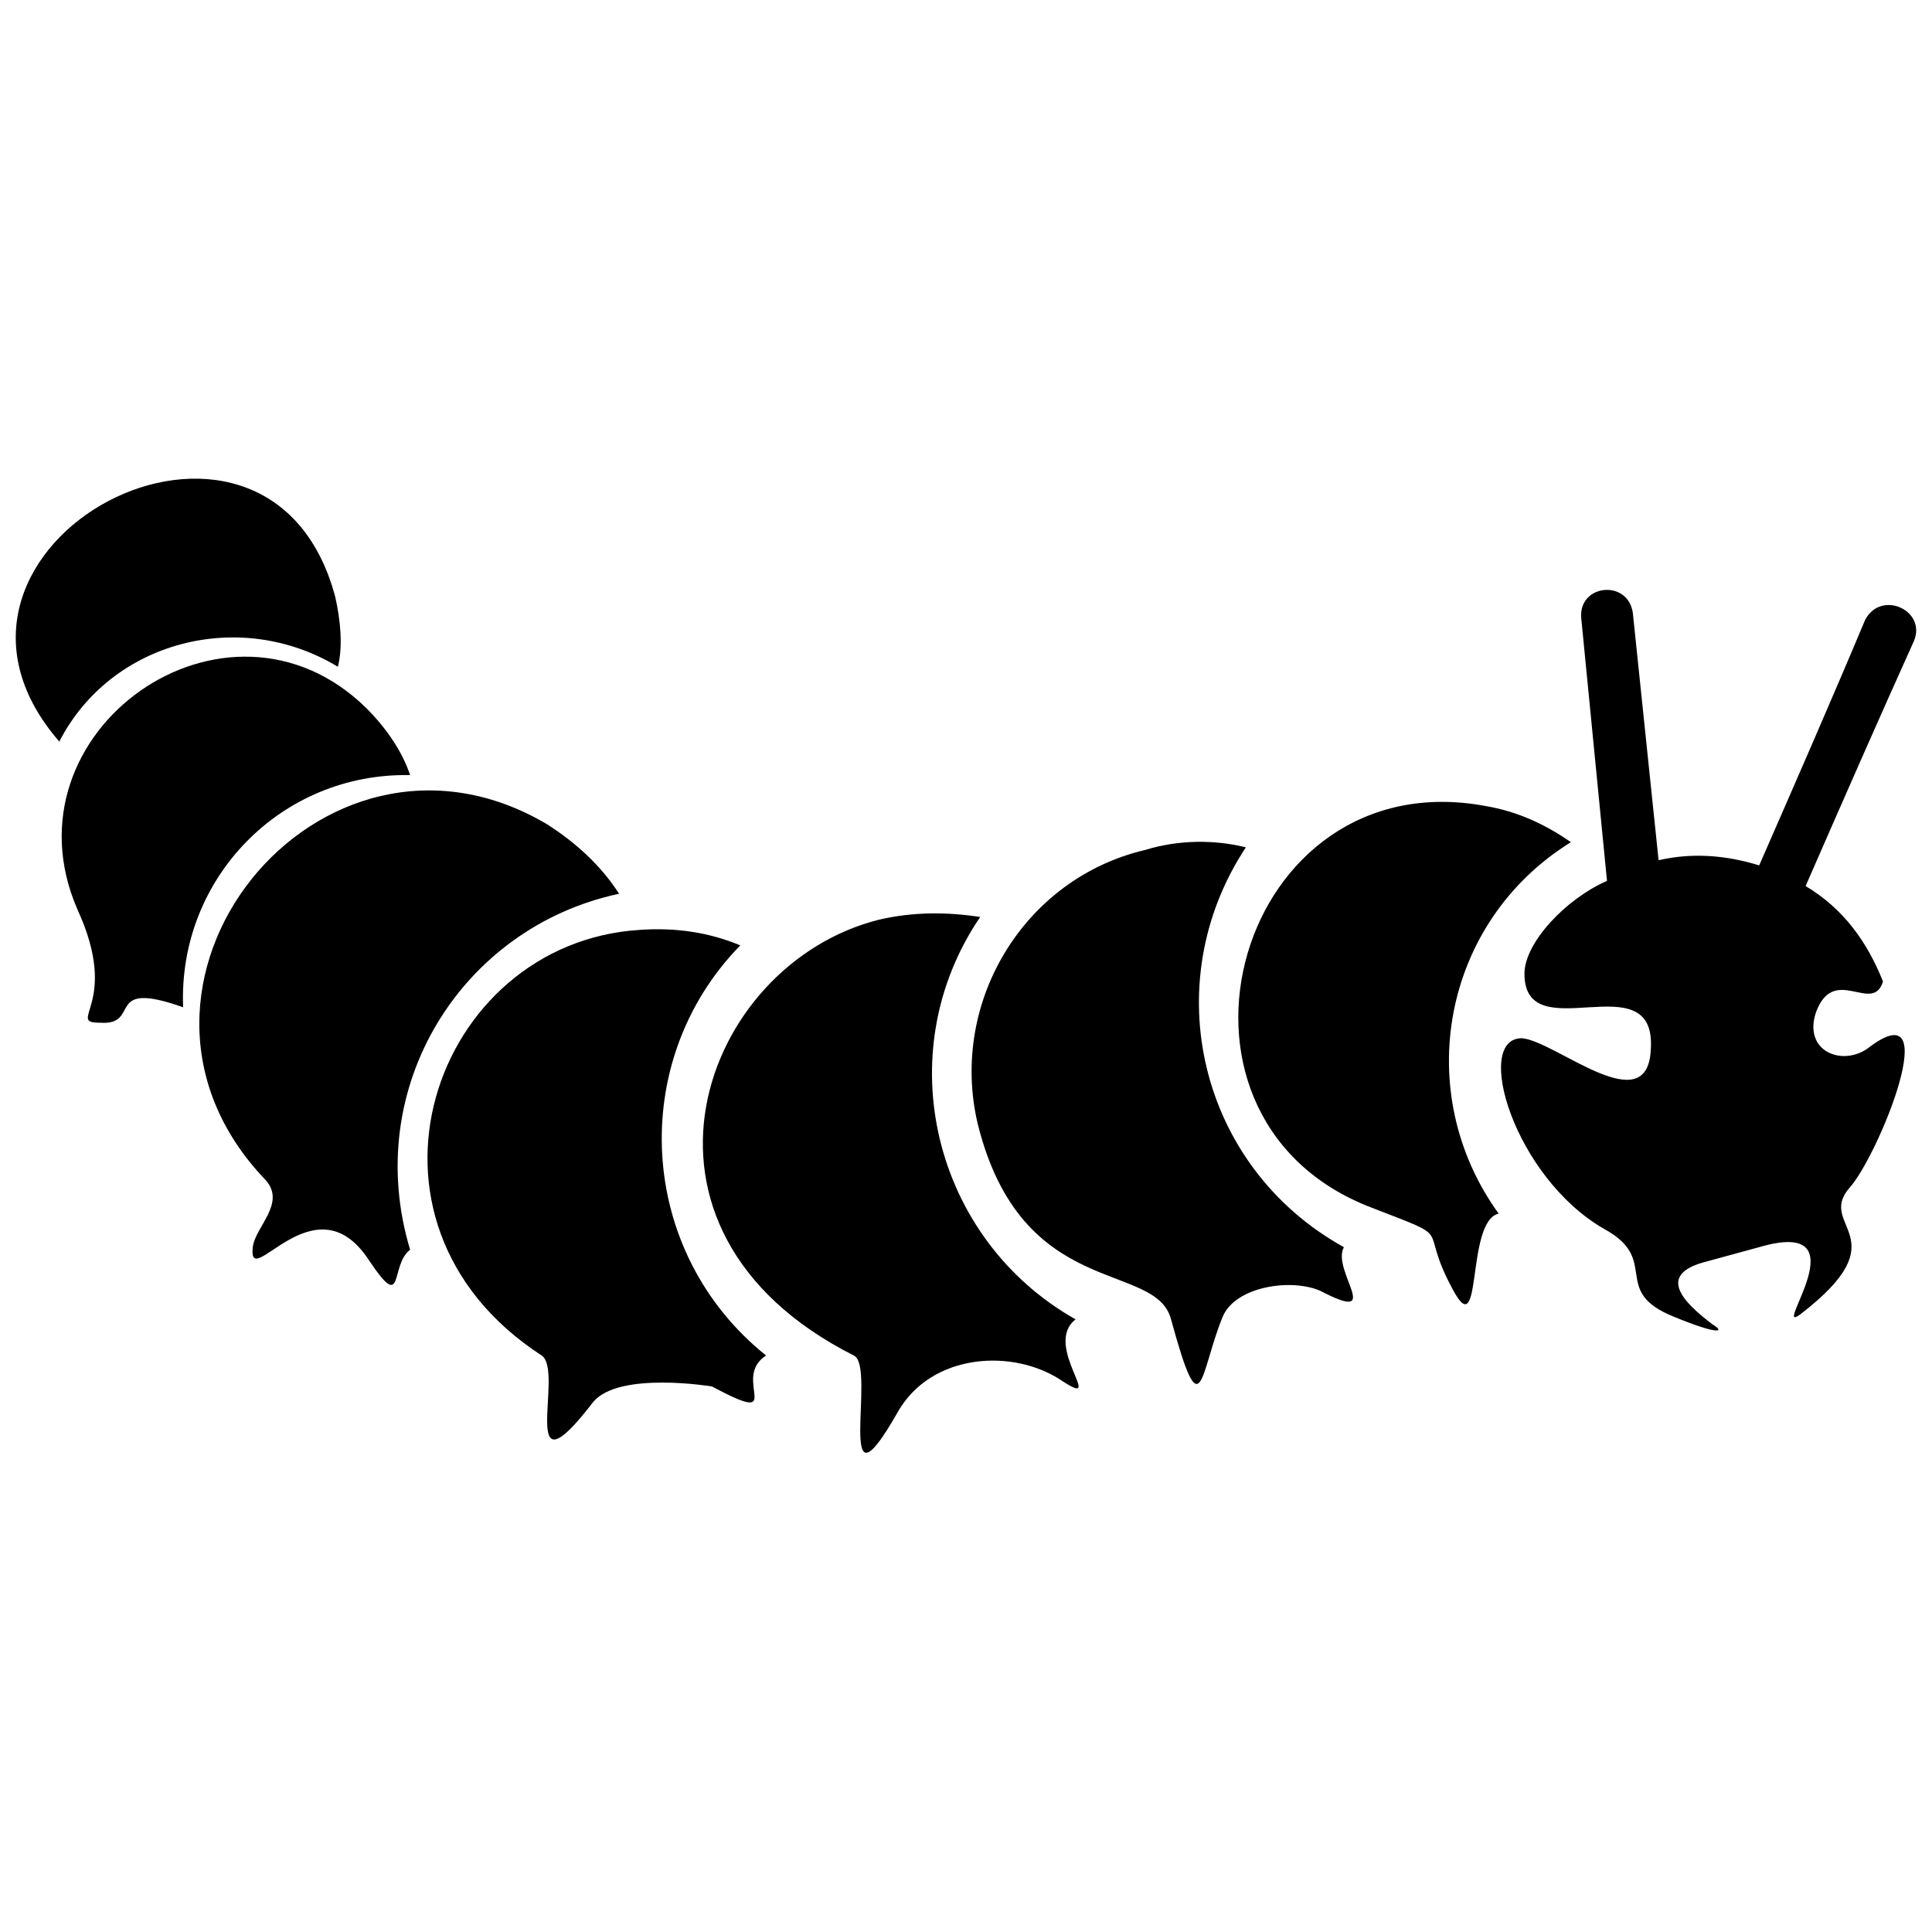 <?xml version="1.0" encoding="UTF-8"?>
<!-- Uploaded to: SVG Find, www.svgrepo.com, Generator: SVG Find Mixer Tools -->
<svg width="800px" height="800px" version="1.1" viewBox="144 144 512 512" xmlns="http://www.w3.org/2000/svg">
 <defs>
  <clipPath id="a">
   <path d="m148.09 270h503.81v259h-503.81z"/>
  </clipPath>
 </defs>
 <g clip-path="url(#a)">
  <path d="m569.87 377.44-6.836-69.727c-0.684-8.887 12.305-10.254 13.672-1.367l6.836 65.625c8.887-2.051 17.773-1.367 26.66 1.367 9.57-21.875 19.141-43.75 28.027-64.941 4.102-8.203 16.406-2.734 12.988 5.469-9.57 21.191-19.141 43.066-28.711 64.941 10.254 6.152 16.406 15.039 20.508 25.293-2.734 8.887-12.988-4.785-17.773 8.203-3.418 10.254 6.836 14.355 13.672 9.57 21.191-16.406 2.734 28.711-4.785 36.914-8.887 10.254 13.672 12.988-12.988 33.496-8.203 6.152 17.09-25.977-10.938-17.773l-15.039 4.102c-11.621 3.418-5.469 10.254 2.734 16.406 3.418 2.051 1.367 2.734-10.254-2.051-17.09-6.836-3.418-15.039-18.457-23.242-23.926-13.672-34.863-50.586-21.875-50.586 8.887 0.684 33.496 22.559 34.18 2.734 1.367-23.242-33.496 0.684-33.496-19.824 0-8.203 10.938-19.824 21.875-24.609zm-337.01-75.195c1.367 6.152 2.051 12.988 0.684 18.457-25.977-15.723-60.156-6.836-73.828 19.824-45.117-51.953 55.371-105.27 73.145-38.281zm8.203 29.395c5.469 5.469 9.57 11.621 11.621 17.773-34.18-0.684-61.523 27.344-60.156 61.523-21.191-7.519-10.938 4.785-21.875 4.102-9.57 0 5.469-4.785-6.152-30.078-20.508-47.168 39.648-89.551 76.562-53.32zm47.852 30.762c7.519 4.785 14.355 10.938 19.141 18.457-41.699 8.887-68.359 51.27-55.371 94.336-5.469 4.102-1.367 17.09-10.938 2.734-14.355-21.875-32.129 8.887-30.762-3.418 0.684-5.469 8.887-11.621 3.418-17.773-49.219-51.27 14.355-129.88 74.512-94.336zm24.609 28.027c9.57-0.684 18.457 0.684 26.66 4.102-30.078 30.762-27.344 81.348 6.836 108.69-9.57 6.152 6.152 19.141-14.355 8.203 0 0-24.609-4.102-31.445 4.102-20.508 26.66-7.519-8.203-13.672-12.305-54.688-35.547-28.711-109.38 25.977-112.79zm63.574-2.734c8.887-2.051 17.773-2.051 26.66-0.684-24.609 36.23-12.305 85.449 25.293 106.64-8.887 6.836 8.203 23.926-3.418 16.406-12.988-8.887-34.863-7.519-43.75 8.203-17.09 30.078-5.469-12.305-11.621-15.039-66.309-33.496-40.332-103.91 6.836-115.53zm70.41-18.457c8.887-2.734 18.457-2.734 26.66-0.684-23.926 36.23-12.305 84.766 25.977 105.96-3.418 6.152 10.938 20.508-6.152 11.621-7.519-3.418-22.559-1.367-25.977 6.836-6.152 15.039-5.469 30.762-13.672 0.684-4.102-15.723-39.648-4.785-51.27-51.953-7.519-32.129 12.305-64.941 44.434-72.461zm90.234-11.621c8.203 1.367 15.723 4.785 22.559 9.57-34.18 21.191-42.383 66.309-19.141 98.438-8.887 2.051-4.102 35.547-12.305 19.824-9.57-17.773 2.051-12.305-22.559-21.875-60.84-24.609-34.18-118.26 31.445-105.96z" fill-rule="evenodd"/>
 </g>
</svg>